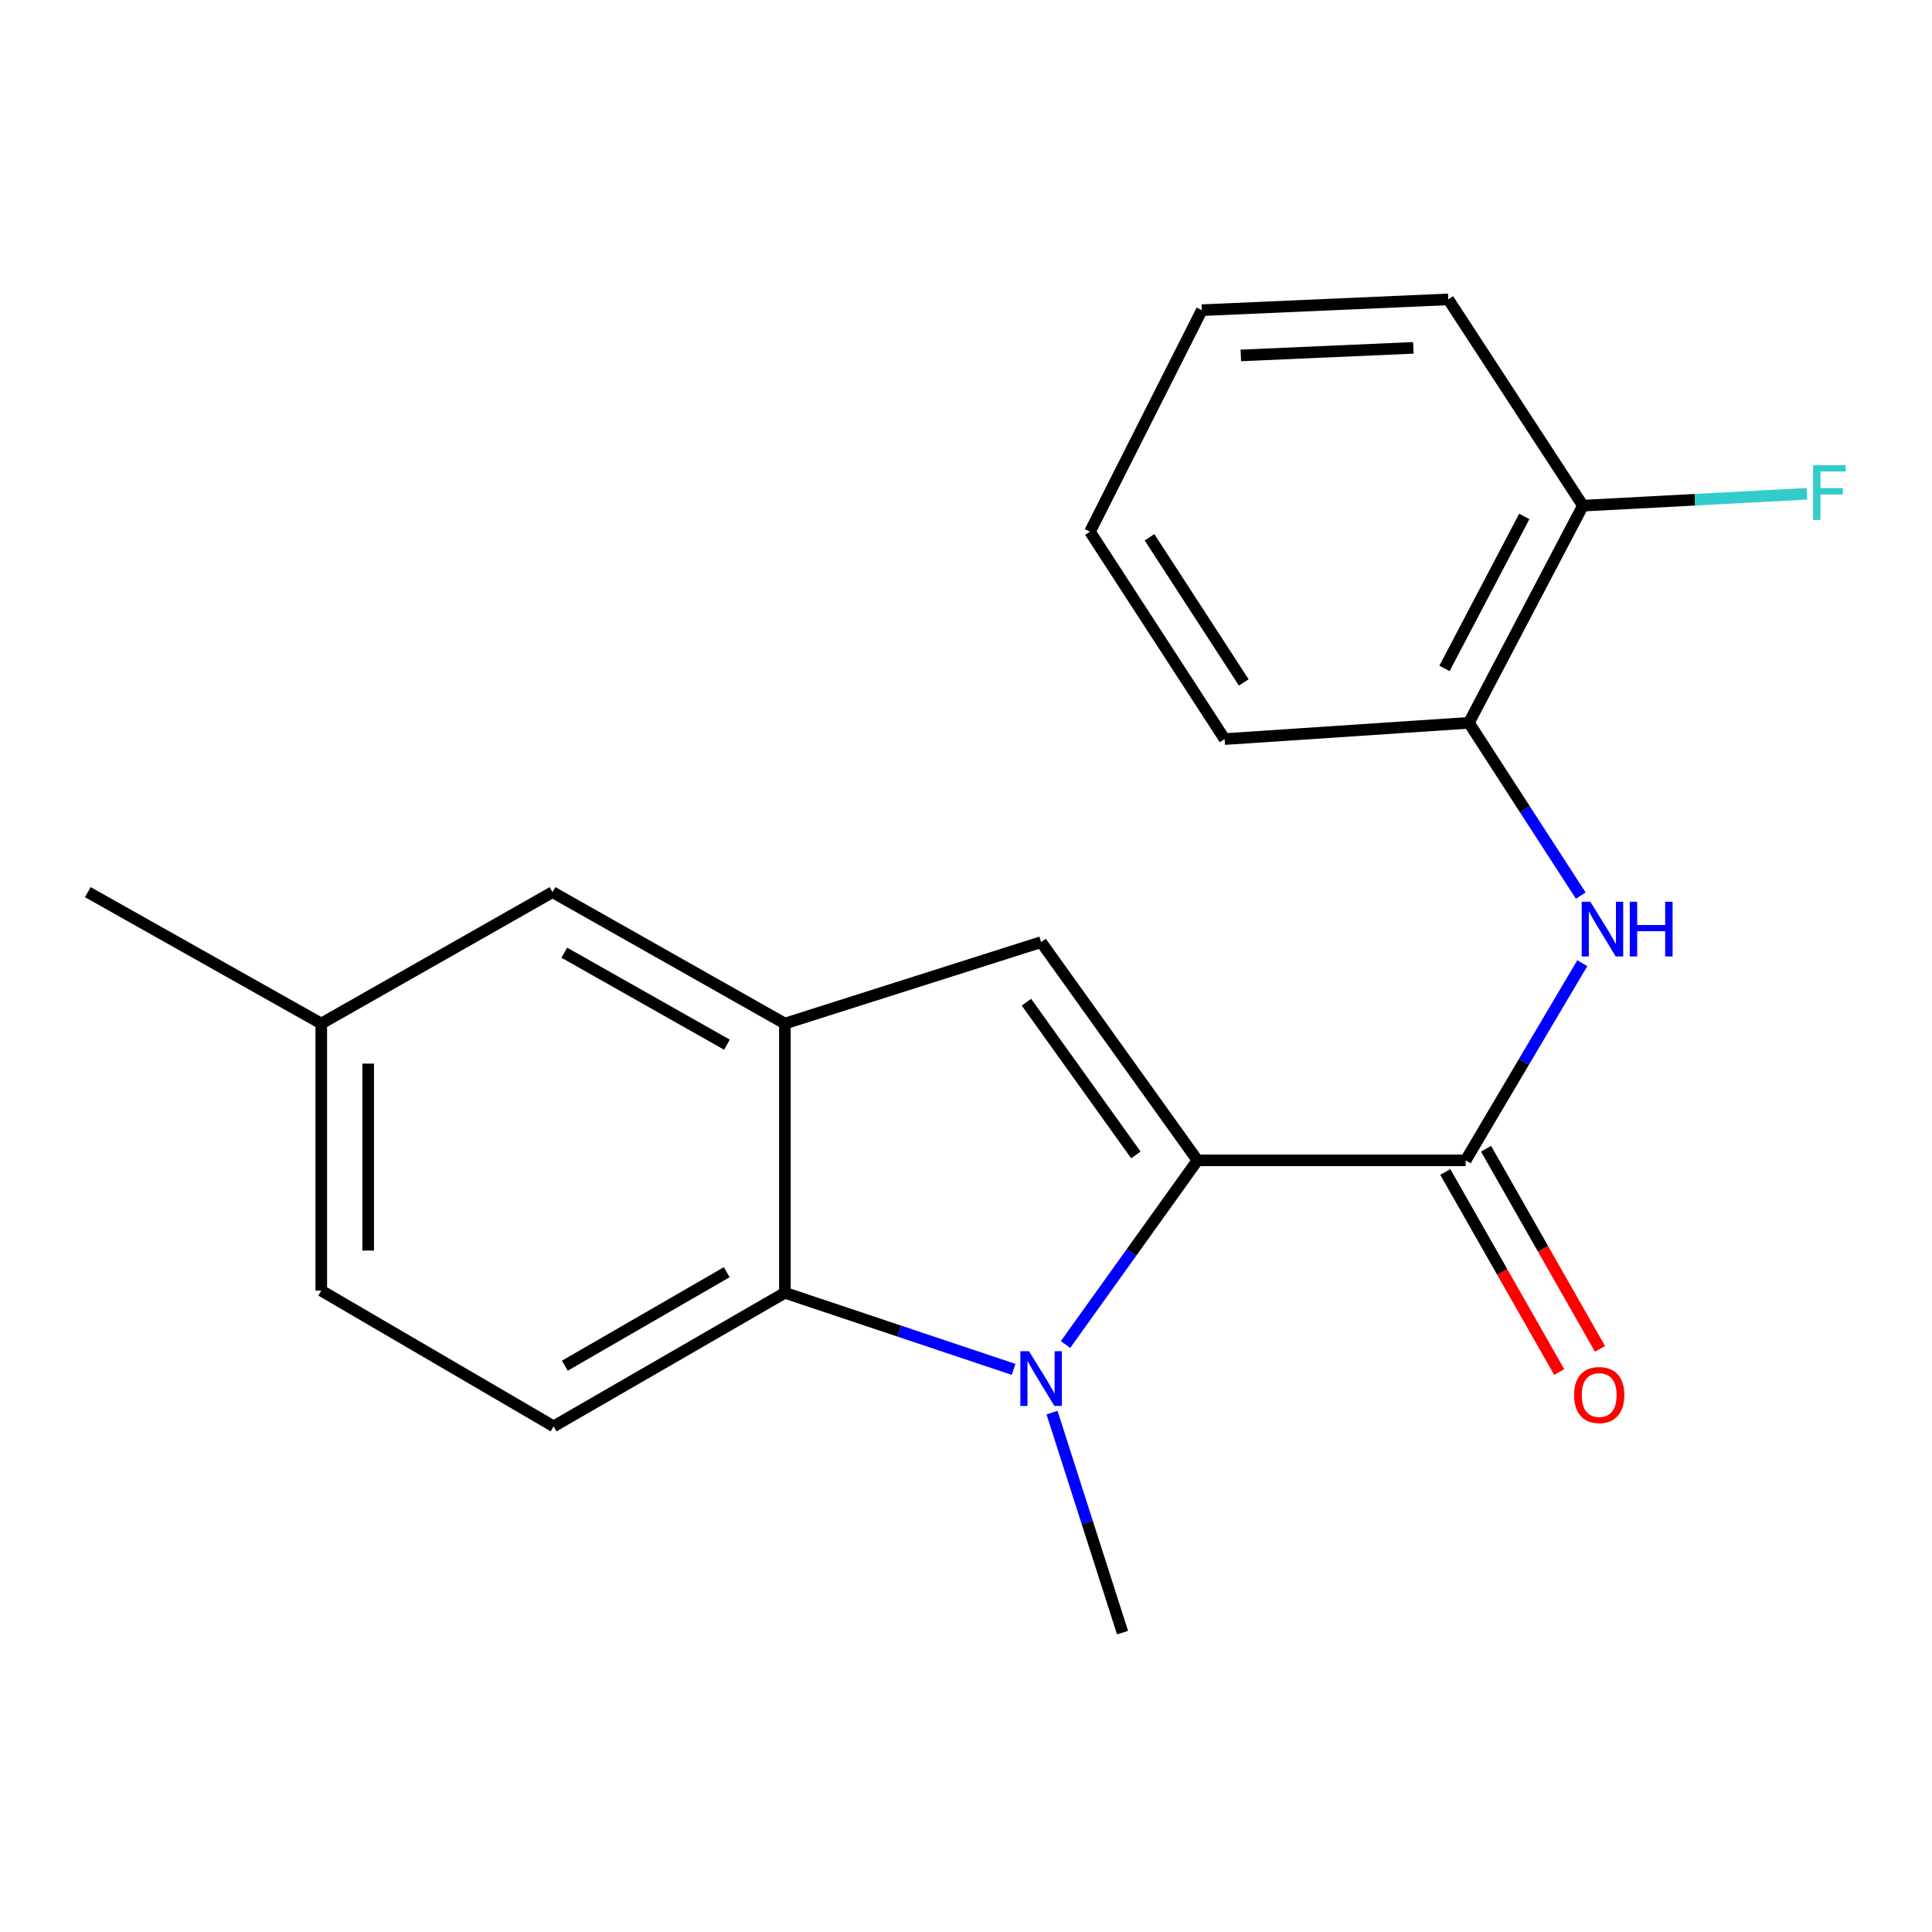 <?xml version='1.0' encoding='iso-8859-1'?>
<svg version='1.1' baseProfile='full'
              xmlns='http://www.w3.org/2000/svg'
                      xmlns:rdkit='http://www.rdkit.org/xml'
                      xmlns:xlink='http://www.w3.org/1999/xlink'
                  xml:space='preserve'
width='1000px' height='1000px' viewBox='0 0 1000 1000'>
<!-- END OF HEADER -->
<rect style='opacity:1.0;fill:#FFFFFF;stroke:none' width='1000' height='1000' x='0' y='0'> </rect>
<path class='bond-0' d='M 619.799,600.6 L 585.655,648.261' style='fill:none;fill-rule:evenodd;stroke:#000000;stroke-width:6px;stroke-linecap:butt;stroke-linejoin:miter;stroke-opacity:1' />
<path class='bond-0' d='M 585.655,648.261 L 551.511,695.923' style='fill:none;fill-rule:evenodd;stroke:#0000FF;stroke-width:6px;stroke-linecap:butt;stroke-linejoin:miter;stroke-opacity:1' />
<path class='bond-1' d='M 619.799,600.6 L 538.879,487.644' style='fill:none;fill-rule:evenodd;stroke:#000000;stroke-width:6px;stroke-linecap:butt;stroke-linejoin:miter;stroke-opacity:1' />
<path class='bond-1' d='M 587.923,597.797 L 531.279,518.727' style='fill:none;fill-rule:evenodd;stroke:#000000;stroke-width:6px;stroke-linecap:butt;stroke-linejoin:miter;stroke-opacity:1' />
<path class='bond-2' d='M 619.799,600.6 L 758.627,600.6' style='fill:none;fill-rule:evenodd;stroke:#000000;stroke-width:6px;stroke-linecap:butt;stroke-linejoin:miter;stroke-opacity:1' />
<path class='bond-3' d='M 524.642,708.79 L 465.449,688.97' style='fill:none;fill-rule:evenodd;stroke:#0000FF;stroke-width:6px;stroke-linecap:butt;stroke-linejoin:miter;stroke-opacity:1' />
<path class='bond-3' d='M 465.449,688.97 L 406.256,669.151' style='fill:none;fill-rule:evenodd;stroke:#000000;stroke-width:6px;stroke-linecap:butt;stroke-linejoin:miter;stroke-opacity:1' />
<path class='bond-11' d='M 544.525,731.168 L 562.778,788.107' style='fill:none;fill-rule:evenodd;stroke:#0000FF;stroke-width:6px;stroke-linecap:butt;stroke-linejoin:miter;stroke-opacity:1' />
<path class='bond-11' d='M 562.778,788.107 L 581.032,845.046' style='fill:none;fill-rule:evenodd;stroke:#000000;stroke-width:6px;stroke-linecap:butt;stroke-linejoin:miter;stroke-opacity:1' />
<path class='bond-4' d='M 538.879,487.644 L 406.256,529.797' style='fill:none;fill-rule:evenodd;stroke:#000000;stroke-width:6px;stroke-linecap:butt;stroke-linejoin:miter;stroke-opacity:1' />
<path class='bond-5' d='M 758.627,600.6 L 788.812,549.568' style='fill:none;fill-rule:evenodd;stroke:#000000;stroke-width:6px;stroke-linecap:butt;stroke-linejoin:miter;stroke-opacity:1' />
<path class='bond-5' d='M 788.812,549.568 L 818.998,498.537' style='fill:none;fill-rule:evenodd;stroke:#0000FF;stroke-width:6px;stroke-linecap:butt;stroke-linejoin:miter;stroke-opacity:1' />
<path class='bond-9' d='M 748.077,606.607 L 777.565,658.395' style='fill:none;fill-rule:evenodd;stroke:#000000;stroke-width:6px;stroke-linecap:butt;stroke-linejoin:miter;stroke-opacity:1' />
<path class='bond-9' d='M 777.565,658.395 L 807.052,710.182' style='fill:none;fill-rule:evenodd;stroke:#FF0000;stroke-width:6px;stroke-linecap:butt;stroke-linejoin:miter;stroke-opacity:1' />
<path class='bond-9' d='M 769.176,594.593 L 798.664,646.381' style='fill:none;fill-rule:evenodd;stroke:#000000;stroke-width:6px;stroke-linecap:butt;stroke-linejoin:miter;stroke-opacity:1' />
<path class='bond-9' d='M 798.664,646.381 L 828.151,698.168' style='fill:none;fill-rule:evenodd;stroke:#FF0000;stroke-width:6px;stroke-linecap:butt;stroke-linejoin:miter;stroke-opacity:1' />
<path class='bond-7' d='M 406.256,669.151 L 286.555,738.268' style='fill:none;fill-rule:evenodd;stroke:#000000;stroke-width:6px;stroke-linecap:butt;stroke-linejoin:miter;stroke-opacity:1' />
<path class='bond-7' d='M 376.16,658.492 L 292.369,706.874' style='fill:none;fill-rule:evenodd;stroke:#000000;stroke-width:6px;stroke-linecap:butt;stroke-linejoin:miter;stroke-opacity:1' />
<path class='bond-20' d='M 406.256,669.151 L 406.256,529.797' style='fill:none;fill-rule:evenodd;stroke:#000000;stroke-width:6px;stroke-linecap:butt;stroke-linejoin:miter;stroke-opacity:1' />
<path class='bond-8' d='M 406.256,529.797 L 285.989,461.772' style='fill:none;fill-rule:evenodd;stroke:#000000;stroke-width:6px;stroke-linecap:butt;stroke-linejoin:miter;stroke-opacity:1' />
<path class='bond-8' d='M 376.262,540.727 L 292.075,493.11' style='fill:none;fill-rule:evenodd;stroke:#000000;stroke-width:6px;stroke-linecap:butt;stroke-linejoin:miter;stroke-opacity:1' />
<path class='bond-6' d='M 818.204,463.56 L 789.252,418.841' style='fill:none;fill-rule:evenodd;stroke:#0000FF;stroke-width:6px;stroke-linecap:butt;stroke-linejoin:miter;stroke-opacity:1' />
<path class='bond-6' d='M 789.252,418.841 L 760.299,374.121' style='fill:none;fill-rule:evenodd;stroke:#000000;stroke-width:6px;stroke-linecap:butt;stroke-linejoin:miter;stroke-opacity:1' />
<path class='bond-10' d='M 760.299,374.121 L 819.313,261.732' style='fill:none;fill-rule:evenodd;stroke:#000000;stroke-width:6px;stroke-linecap:butt;stroke-linejoin:miter;stroke-opacity:1' />
<path class='bond-10' d='M 747.655,345.975 L 788.964,267.303' style='fill:none;fill-rule:evenodd;stroke:#000000;stroke-width:6px;stroke-linecap:butt;stroke-linejoin:miter;stroke-opacity:1' />
<path class='bond-15' d='M 760.299,374.121 L 633.854,382.552' style='fill:none;fill-rule:evenodd;stroke:#000000;stroke-width:6px;stroke-linecap:butt;stroke-linejoin:miter;stroke-opacity:1' />
<path class='bond-12' d='M 286.555,738.268 L 166.288,668.031' style='fill:none;fill-rule:evenodd;stroke:#000000;stroke-width:6px;stroke-linecap:butt;stroke-linejoin:miter;stroke-opacity:1' />
<path class='bond-13' d='M 285.989,461.772 L 166.288,529.797' style='fill:none;fill-rule:evenodd;stroke:#000000;stroke-width:6px;stroke-linecap:butt;stroke-linejoin:miter;stroke-opacity:1' />
<path class='bond-14' d='M 819.313,261.732 L 877.295,258.661' style='fill:none;fill-rule:evenodd;stroke:#000000;stroke-width:6px;stroke-linecap:butt;stroke-linejoin:miter;stroke-opacity:1' />
<path class='bond-14' d='M 877.295,258.661 L 935.278,255.589' style='fill:none;fill-rule:evenodd;stroke:#33CCCC;stroke-width:6px;stroke-linecap:butt;stroke-linejoin:miter;stroke-opacity:1' />
<path class='bond-16' d='M 819.313,261.732 L 749.63,154.954' style='fill:none;fill-rule:evenodd;stroke:#000000;stroke-width:6px;stroke-linecap:butt;stroke-linejoin:miter;stroke-opacity:1' />
<path class='bond-21' d='M 166.288,668.031 L 166.288,529.797' style='fill:none;fill-rule:evenodd;stroke:#000000;stroke-width:6px;stroke-linecap:butt;stroke-linejoin:miter;stroke-opacity:1' />
<path class='bond-21' d='M 190.568,647.296 L 190.568,550.532' style='fill:none;fill-rule:evenodd;stroke:#000000;stroke-width:6px;stroke-linecap:butt;stroke-linejoin:miter;stroke-opacity:1' />
<path class='bond-17' d='M 166.288,529.797 L 45.455,461.772' style='fill:none;fill-rule:evenodd;stroke:#000000;stroke-width:6px;stroke-linecap:butt;stroke-linejoin:miter;stroke-opacity:1' />
<path class='bond-18' d='M 633.854,382.552 L 564.171,275.207' style='fill:none;fill-rule:evenodd;stroke:#000000;stroke-width:6px;stroke-linecap:butt;stroke-linejoin:miter;stroke-opacity:1' />
<path class='bond-18' d='M 643.767,353.23 L 594.988,278.089' style='fill:none;fill-rule:evenodd;stroke:#000000;stroke-width:6px;stroke-linecap:butt;stroke-linejoin:miter;stroke-opacity:1' />
<path class='bond-22' d='M 749.63,154.954 L 622.052,160.552' style='fill:none;fill-rule:evenodd;stroke:#000000;stroke-width:6px;stroke-linecap:butt;stroke-linejoin:miter;stroke-opacity:1' />
<path class='bond-22' d='M 731.557,180.05 L 642.253,183.969' style='fill:none;fill-rule:evenodd;stroke:#000000;stroke-width:6px;stroke-linecap:butt;stroke-linejoin:miter;stroke-opacity:1' />
<path class='bond-19' d='M 564.171,275.207 L 622.052,160.552' style='fill:none;fill-rule:evenodd;stroke:#000000;stroke-width:6px;stroke-linecap:butt;stroke-linejoin:miter;stroke-opacity:1' />
<path  class='atom-1' d='M 532.619 699.396
L 541.899 714.396
Q 542.819 715.876, 544.299 718.556
Q 545.779 721.236, 545.859 721.396
L 545.859 699.396
L 549.619 699.396
L 549.619 727.716
L 545.739 727.716
L 535.779 711.316
Q 534.619 709.396, 533.379 707.196
Q 532.179 704.996, 531.819 704.316
L 531.819 727.716
L 528.139 727.716
L 528.139 699.396
L 532.619 699.396
' fill='#0000FF'/>
<path  class='atom-6' d='M 823.17 466.74
L 832.45 481.74
Q 833.37 483.22, 834.85 485.9
Q 836.33 488.58, 836.41 488.74
L 836.41 466.74
L 840.17 466.74
L 840.17 495.06
L 836.29 495.06
L 826.33 478.66
Q 825.17 476.74, 823.93 474.54
Q 822.73 472.34, 822.37 471.66
L 822.37 495.06
L 818.69 495.06
L 818.69 466.74
L 823.17 466.74
' fill='#0000FF'/>
<path  class='atom-6' d='M 843.57 466.74
L 847.41 466.74
L 847.41 478.78
L 861.89 478.78
L 861.89 466.74
L 865.73 466.74
L 865.73 495.06
L 861.89 495.06
L 861.89 481.98
L 847.41 481.98
L 847.41 495.06
L 843.57 495.06
L 843.57 466.74
' fill='#0000FF'/>
<path  class='atom-10' d='M 814.744 722.067
Q 814.744 715.267, 818.104 711.467
Q 821.464 707.667, 827.744 707.667
Q 834.024 707.667, 837.384 711.467
Q 840.744 715.267, 840.744 722.067
Q 840.744 728.947, 837.344 732.867
Q 833.944 736.747, 827.744 736.747
Q 821.504 736.747, 818.104 732.867
Q 814.744 728.987, 814.744 722.067
M 827.744 733.547
Q 832.064 733.547, 834.384 730.667
Q 836.744 727.747, 836.744 722.067
Q 836.744 716.507, 834.384 713.707
Q 832.064 710.867, 827.744 710.867
Q 823.424 710.867, 821.064 713.667
Q 818.744 716.467, 818.744 722.067
Q 818.744 727.787, 821.064 730.667
Q 823.424 733.547, 827.744 733.547
' fill='#FF0000'/>
<path  class='atom-15' d='M 938.471 240.814
L 955.311 240.814
L 955.311 244.054
L 942.271 244.054
L 942.271 252.654
L 953.871 252.654
L 953.871 255.934
L 942.271 255.934
L 942.271 269.134
L 938.471 269.134
L 938.471 240.814
' fill='#33CCCC'/>
</svg>
